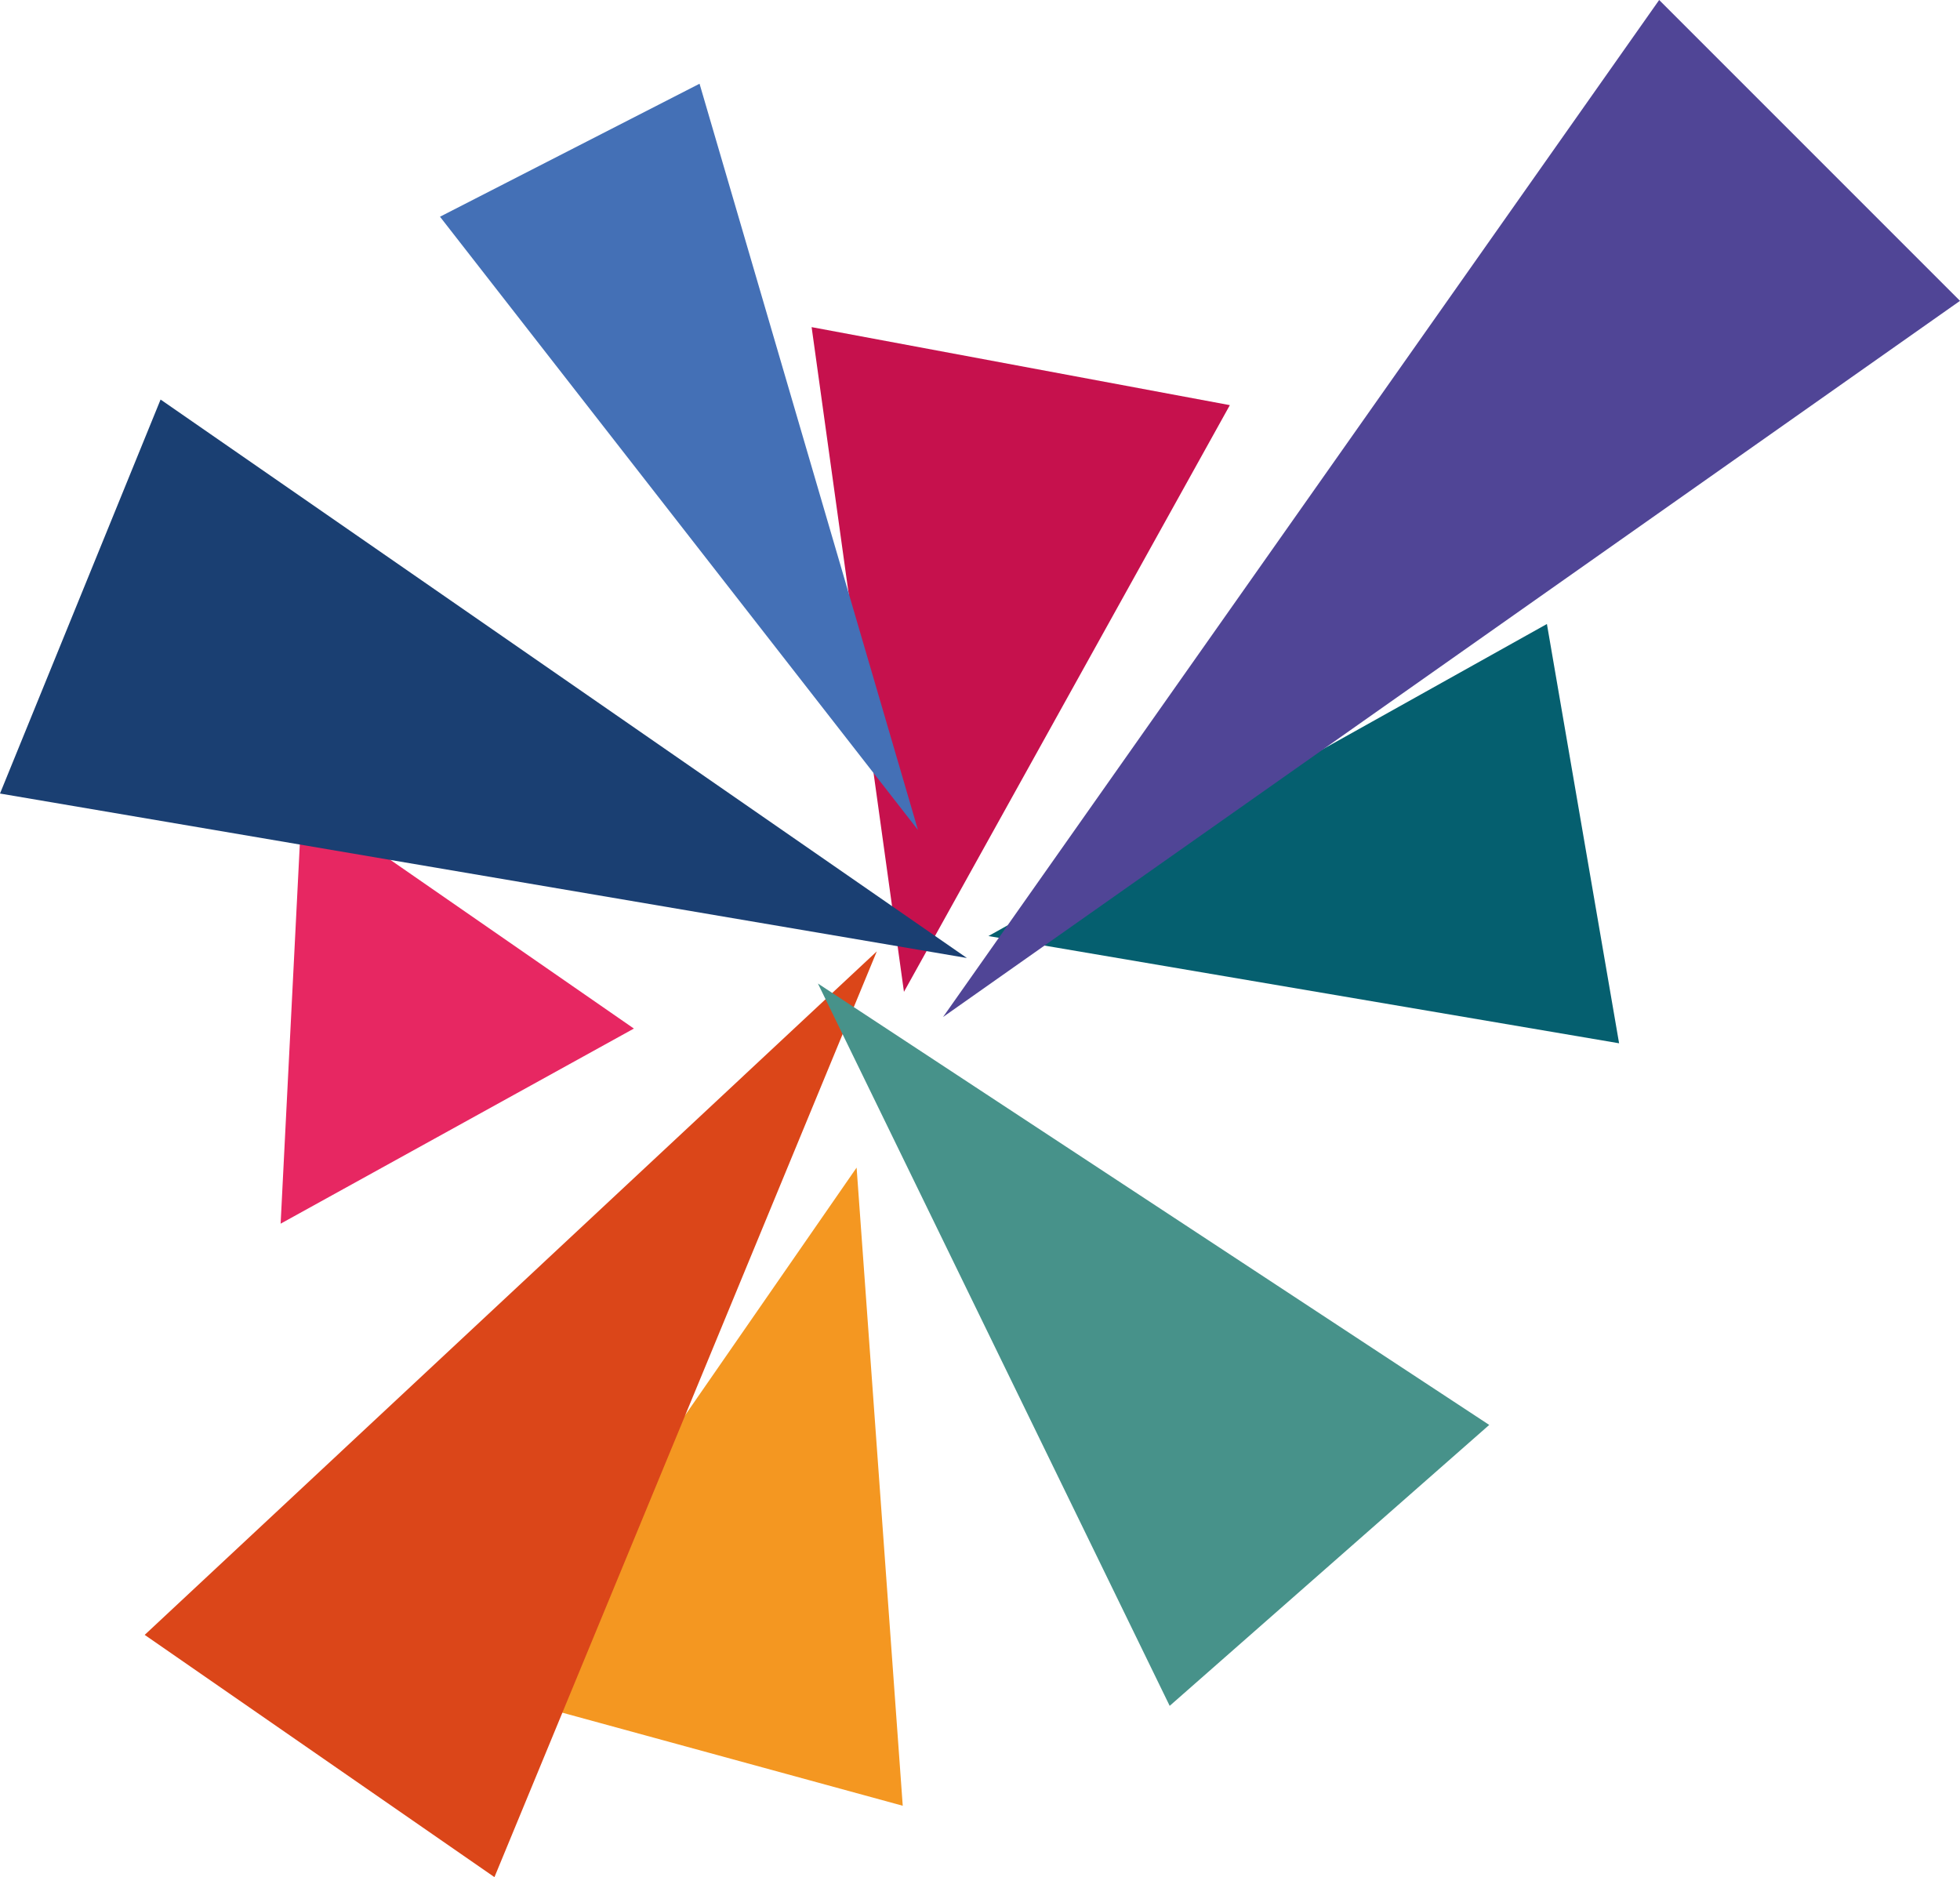 <svg xmlns="http://www.w3.org/2000/svg" viewBox="0 0 339.44 325.07"><defs><style>.cls-1{fill:#f49721;}.cls-1,.cls-2,.cls-3,.cls-4,.cls-5,.cls-6,.cls-7,.cls-8{mix-blend-mode:multiply;}.cls-2{fill:#504596;}.cls-3{fill:#055f6f;}.cls-9{isolation:isolate;}.cls-4{fill:#c6114d;}.cls-5{fill:#47928a;}.cls-6{fill:#e72762;}.cls-7{fill:#1a3f72;}.cls-10{fill:#4470b6;}.cls-8{fill:#db4619;}</style></defs><g class="cls-9"><g id="Camada_1"><g><polygon class="cls-1" points="148.35 202.2 85.27 293.28 156.34 312.71 148.35 202.2"></polygon><polygon class="cls-4" points="156.55 171.76 212.99 70.16 140.56 56.65 156.55 171.76"></polygon><polygon class="cls-6" points="109.78 178.12 52.32 138.32 48.6 211.91 109.78 178.12"></polygon><polygon class="cls-3" points="171.18 162.1 280.4 180.67 267.9 108.06 171.18 162.1"></polygon><polygon class="cls-8" points="151.85 164.75 25.06 283.12 85.63 325.07 151.85 164.75"></polygon><polygon class="cls-2" points="163.32 176.12 339.44 52.1 287.34 0 163.32 176.12"></polygon><polygon class="cls-7" points="167.45 165.9 27.81 69.19 0 137.42 167.45 165.9"></polygon><polygon class="cls-10" points="158.98 143.74 121.15 14.5 76.2 37.53 158.98 143.74"></polygon><polygon class="cls-5" points="141.65 170.32 202.57 295.41 257.91 246.76 141.65 170.32"></polygon></g></g></g></svg>